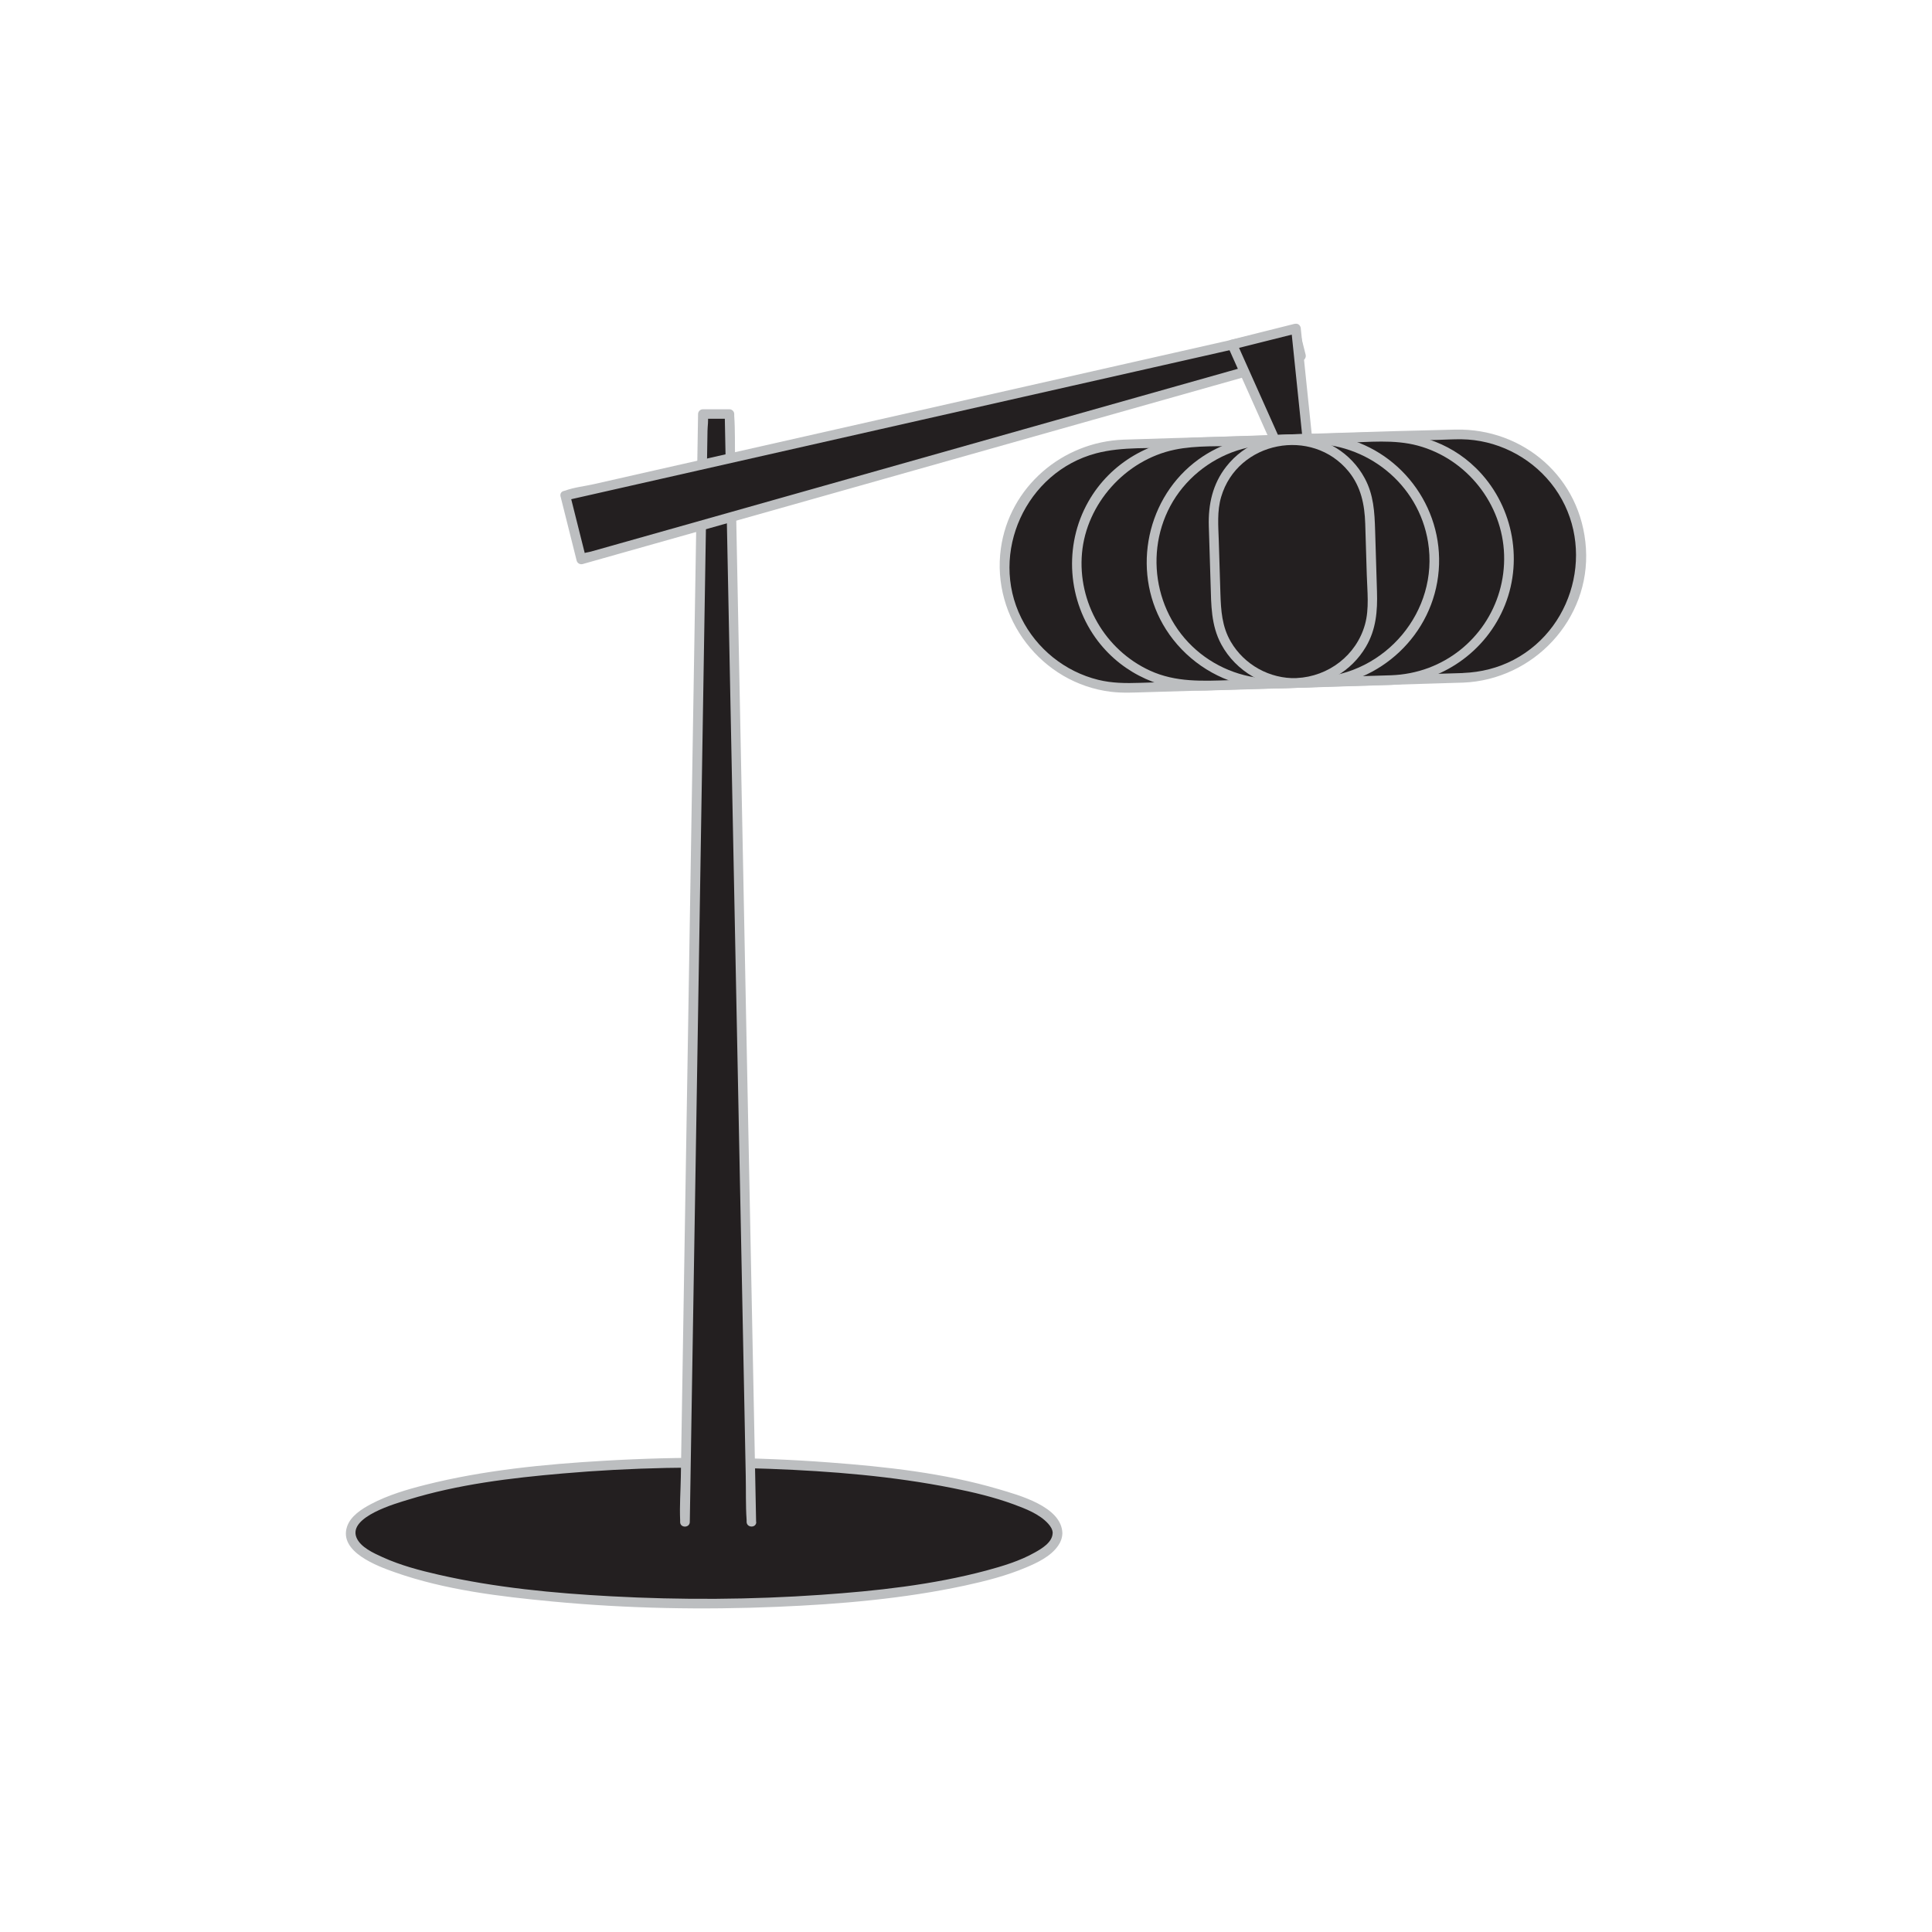 <svg viewBox="0 0 250 250" xmlns="http://www.w3.org/2000/svg" id="Icons"><defs><style>.cls-1{fill:#bcbec0;}.cls-1,.cls-2{stroke-width:0px;}.cls-2{fill:#231f20;}</style></defs><ellipse ry="9.11" rx="45.73" cy="198.39" cx="91.1" class="cls-2"></ellipse><path d="M136.21,198.39c-.03,1.19-1.42,2.01-2.32,2.51-1.95,1.1-4.16,1.76-6.31,2.34-6.95,1.85-14.2,2.63-21.36,3.13-9.02.63-18.09.68-27.12.19-7.48-.4-15.02-1.12-22.33-2.79-2.46-.56-4.96-1.22-7.26-2.27-1.15-.52-2.88-1.29-3.39-2.56-1.07-2.68,5.17-4.41,6.7-4.88,6.44-1.99,13.27-2.81,19.96-3.39,8.94-.78,17.94-.94,26.91-.6,7.89.3,15.83.94,23.59,2.49,2.66.53,5.31,1.16,7.86,2.09,1.54.57,3.37,1.26,4.5,2.52.31.35.57.74.58,1.22.02.8,1.27.81,1.25,0-.09-3.46-5.7-4.93-8.24-5.69-7.08-2.09-14.58-2.91-21.92-3.46-9.67-.73-19.42-.79-29.1-.22-7.77.45-15.65,1.22-23.21,3.13-2.38.6-4.8,1.32-6.98,2.47-1.21.64-2.65,1.55-3.11,2.92-1.1,3.28,3.96,5.13,6.18,5.91,6.51,2.3,13.61,3.14,20.45,3.79,9.66.91,19.4,1.09,29.08.68,8.11-.34,16.3-1.04,24.25-2.75,2.68-.58,5.37-1.27,7.9-2.34,1.49-.63,3.21-1.44,4.16-2.83.33-.48.53-1.02.54-1.61.02-.8-1.23-.8-1.25,0Z" class="cls-1"></path><polyline points="97.21 196.94 94.38 53.57 90.94 53.57 88.61 196.94" class="cls-2"></polyline><path d="M97.84,196.94c-.09-4.75-.19-9.5-.28-14.25-.23-11.4-.45-22.81-.68-34.21-.27-13.8-.55-27.6-.82-41.4-.24-11.94-.47-23.87-.71-35.81l-.23-11.82c-.04-1.87.02-3.76-.11-5.62,0-.08,0-.17,0-.25,0-.34-.28-.62-.62-.62h-3.44c-.34,0-.62.29-.62.62-.08,4.75-.15,9.5-.23,14.25l-.56,34.21c-.22,13.8-.45,27.6-.67,41.4l-.58,35.81c-.06,3.94-.13,7.88-.19,11.82-.03,1.86-.17,3.76-.09,5.62,0,.08,0,.17,0,.25-.01.8,1.24.8,1.25,0,.08-4.75.15-9.5.23-14.25l.56-34.21c.22-13.8.45-27.6.67-41.4l.58-35.81c.06-3.94.13-7.88.19-11.82l.06-3.69c0-.59.15-1.36.03-1.94-.02-.08,0-.17,0-.25l-.62.62h3.44l-.62-.62c.09,4.75.19,9.5.28,14.25.23,11.4.45,22.81.68,34.21.27,13.8.55,27.6.82,41.4.24,11.94.47,23.87.71,35.81l.23,11.82c.04,1.87-.02,3.76.11,5.62,0,.08,0,.17,0,.25.02.8,1.27.81,1.25,0h0Z" class="cls-1"></path><polygon points="73.15 64.13 75.22 72.38 168.36 46.06 167.53 42.76 73.15 64.13" class="cls-2"></polygon><path d="M72.55,64.3c.69,2.75,1.38,5.5,2.07,8.25.08.33.45.53.77.44,3.09-.87,6.18-1.75,9.27-2.62l22.27-6.29c8.94-2.53,17.88-5.05,26.81-7.58l23.29-6.58,7.65-2.16c1.19-.34,2.53-.56,3.67-1.04.05-.02.11-.03.16-.05.33-.09.52-.44.44-.77l-.83-3.3c-.09-.34-.44-.51-.77-.44-3.13.71-6.27,1.42-9.4,2.13-7.52,1.7-15.04,3.41-22.57,5.11l-27.17,6.15c-7.87,1.78-15.74,3.56-23.61,5.34l-7.76,1.76c-1.2.27-2.57.41-3.72.84-.05.02-.11.02-.16.04-.78.18-.45,1.38.33,1.21,3.13-.71,6.27-1.42,9.4-2.13,7.52-1.7,15.04-3.41,22.57-5.11,9.06-2.05,18.11-4.1,27.17-6.15,7.87-1.78,15.74-3.56,23.61-5.34l7.76-1.76,2.44-.55c.35-.08.97-.1,1.28-.29.04-.02.11-.03.16-.04l-.77-.44.83,3.3.44-.77c-3.09.87-6.18,1.75-9.27,2.62l-22.27,6.29-26.81,7.58-23.29,6.58-7.65,2.16-2.41.68c-.34.1-.97.15-1.26.36-.04.03-.11.03-.16.05l.77.44c-.69-2.75-1.38-5.5-2.07-8.25-.2-.78-1.4-.45-1.21.33Z" class="cls-1"></path><polygon points="167.69 42.5 159.45 44.57 166.05 59.35 169.35 58.52 167.69 42.5" class="cls-2"></polygon><path d="M167.53,41.9c-2.75.69-5.5,1.38-8.25,2.07-.43.11-.53.56-.37.92,1.93,4.31,3.85,8.62,5.78,12.93.27.61.55,1.23.82,1.84.11.25.46.35.71.29,1.1-.28,2.2-.55,3.3-.83.24-.06.49-.34.46-.6-.48-4.67-.96-9.33-1.45-14l-.21-2.02c-.08-.79-1.33-.8-1.25,0,.48,4.67.96,9.33,1.45,14l.21,2.02.46-.6c-1.1.28-2.2.55-3.3.83l.71.29c-1.93-4.31-3.85-8.62-5.78-12.93-.27-.61-.55-1.23-.82-1.84l-.37.92c2.75-.69,5.5-1.38,8.25-2.07.78-.2.45-1.4-.33-1.21Z" class="cls-1"></path><rect transform="translate(-2.12 5.1) rotate(-1.74)" ry="15.75" rx="15.75" height="31.5" width="74.68" y="56.88" x="129.96" class="cls-2"></rect><path d="M189.35,87.09c-9.24.28-18.48.56-27.72.84l-14.13.43c-1.82.06-3.6.05-5.39-.39-4.31-1.06-7.98-4.02-9.95-7.99-4.2-8.42.61-18.92,9.68-21.32,3.38-.9,7.26-.61,10.72-.72,11.16-.34,22.31-.68,33.47-1.02,1.02-.03,2.05-.09,3.07-.08,4.48.06,8.76,2.17,11.57,5.65,5.91,7.33,3.5,18.53-4.8,22.89-2.02,1.06-4.24,1.61-6.52,1.7-.8.03-.81,1.28,0,1.25,9.1-.38,16.45-8.19,15.87-17.37s-8.11-15.55-16.85-15.37c-10.25.22-20.49.62-30.74.93-4.07.12-8.13.23-12.2.37-7.95.27-14.82,6.12-15.92,14.09-1.24,8.97,5.26,17.46,14.27,18.54,1.5.18,3,.09,4.5.05l6.73-.2c11.21-.34,22.42-.68,33.62-1.02l.73-.02c.8-.02.81-1.27,0-1.25Z" class="cls-1"></path><rect transform="translate(-2.12 5.1) rotate(-1.74)" ry="15.75" rx="15.75" height="31.5" width="55.96" y="56.88" x="139.32" class="cls-2"></rect><path d="M179.99,87.38c-6.92.21-13.84.42-20.76.63-3.59.11-7.07.31-10.44-1.24-5.81-2.68-9.35-8.83-8.78-15.2s5.6-12.05,12-13.38c2.83-.59,5.94-.4,8.81-.49l13.16-.4c3.12-.09,6.42-.46,9.47.36,6.36,1.71,10.98,7.55,11.18,14.13s-3.79,12.4-9.79,14.64c-1.56.58-3.19.89-4.85.95-.8.03-.81,1.28,0,1.25,6.51-.27,12.34-4.28,14.76-10.36s.88-13.15-3.76-17.7c-3.59-3.52-8.22-4.8-13.13-4.65l-12.54.38c-3.51.11-7.03.2-10.54.32-5.75.19-11.09,3.24-13.95,8.29-3.22,5.67-2.71,12.89,1.25,18.06,3.34,4.35,8.5,6.54,13.93,6.39,7.76-.22,15.51-.47,23.27-.71l.71-.02c.8-.02.81-1.27,0-1.25Z" class="cls-1"></path><rect transform="translate(-2.12 5.1) rotate(-1.74)" ry="15.75" rx="15.75" height="31.5" width="36.63" y="56.88" x="148.99" class="cls-2"></rect><path d="M170.33,87.67c-1.94.06-3.88.19-5.82.16-3.8-.05-7.51-1.57-10.25-4.21-5.62-5.41-6.19-14.51-1.21-20.54,2.45-2.96,5.99-4.93,9.81-5.4,2.11-.26,4.29-.21,6.41-.26,7.57-.17,14.3,5.18,15.52,12.73,1.44,8.94-5.51,17.14-14.47,17.51-.8.03-.81,1.28,0,1.25,8.27-.34,15.19-6.79,15.85-15.11s-5.15-15.81-13.21-17.34c-2.75-.52-5.64-.24-8.42-.15-3.67.12-7.16,1.29-10.05,3.59-6.43,5.13-8.03,14.61-3.61,21.55,2.37,3.72,6.22,6.41,10.55,7.28,2.9.58,5.95.26,8.88.17.8-.02.81-1.27,0-1.25Z" class="cls-1"></path><rect transform="translate(-2.12 5.1) rotate(-1.74)" ry="10.12" rx="10.12" height="31.5" width="20.25" y="56.88" x="157.17" class="cls-2"></rect><path d="M167.78,87.75c-3.46.11-6.77-1.72-8.52-4.72-1.14-1.96-1.27-4.04-1.34-6.23l-.21-6.83c-.06-1.9-.24-3.82.31-5.68,2.12-7.2,11.76-9.08,16.49-3.28,1.61,1.98,2.07,4.29,2.15,6.75l.2,6.62c.06,2.1.34,4.37-.23,6.42-1.11,4-4.74,6.75-8.84,6.94-.8.04-.81,1.29,0,1.25,3.69-.17,7.08-2.1,8.96-5.3,1.32-2.24,1.51-4.63,1.43-7.15l-.24-7.9c-.07-2.36-.19-4.62-1.35-6.76-3.61-6.69-13.21-7.48-17.9-1.52-1.78,2.26-2.36,4.92-2.27,7.74l.23,7.47c.08,2.71.05,5.34,1.38,7.81,1.9,3.52,5.76,5.74,9.76,5.62.8-.02.81-1.27,0-1.25Z" class="cls-1"></path></svg>